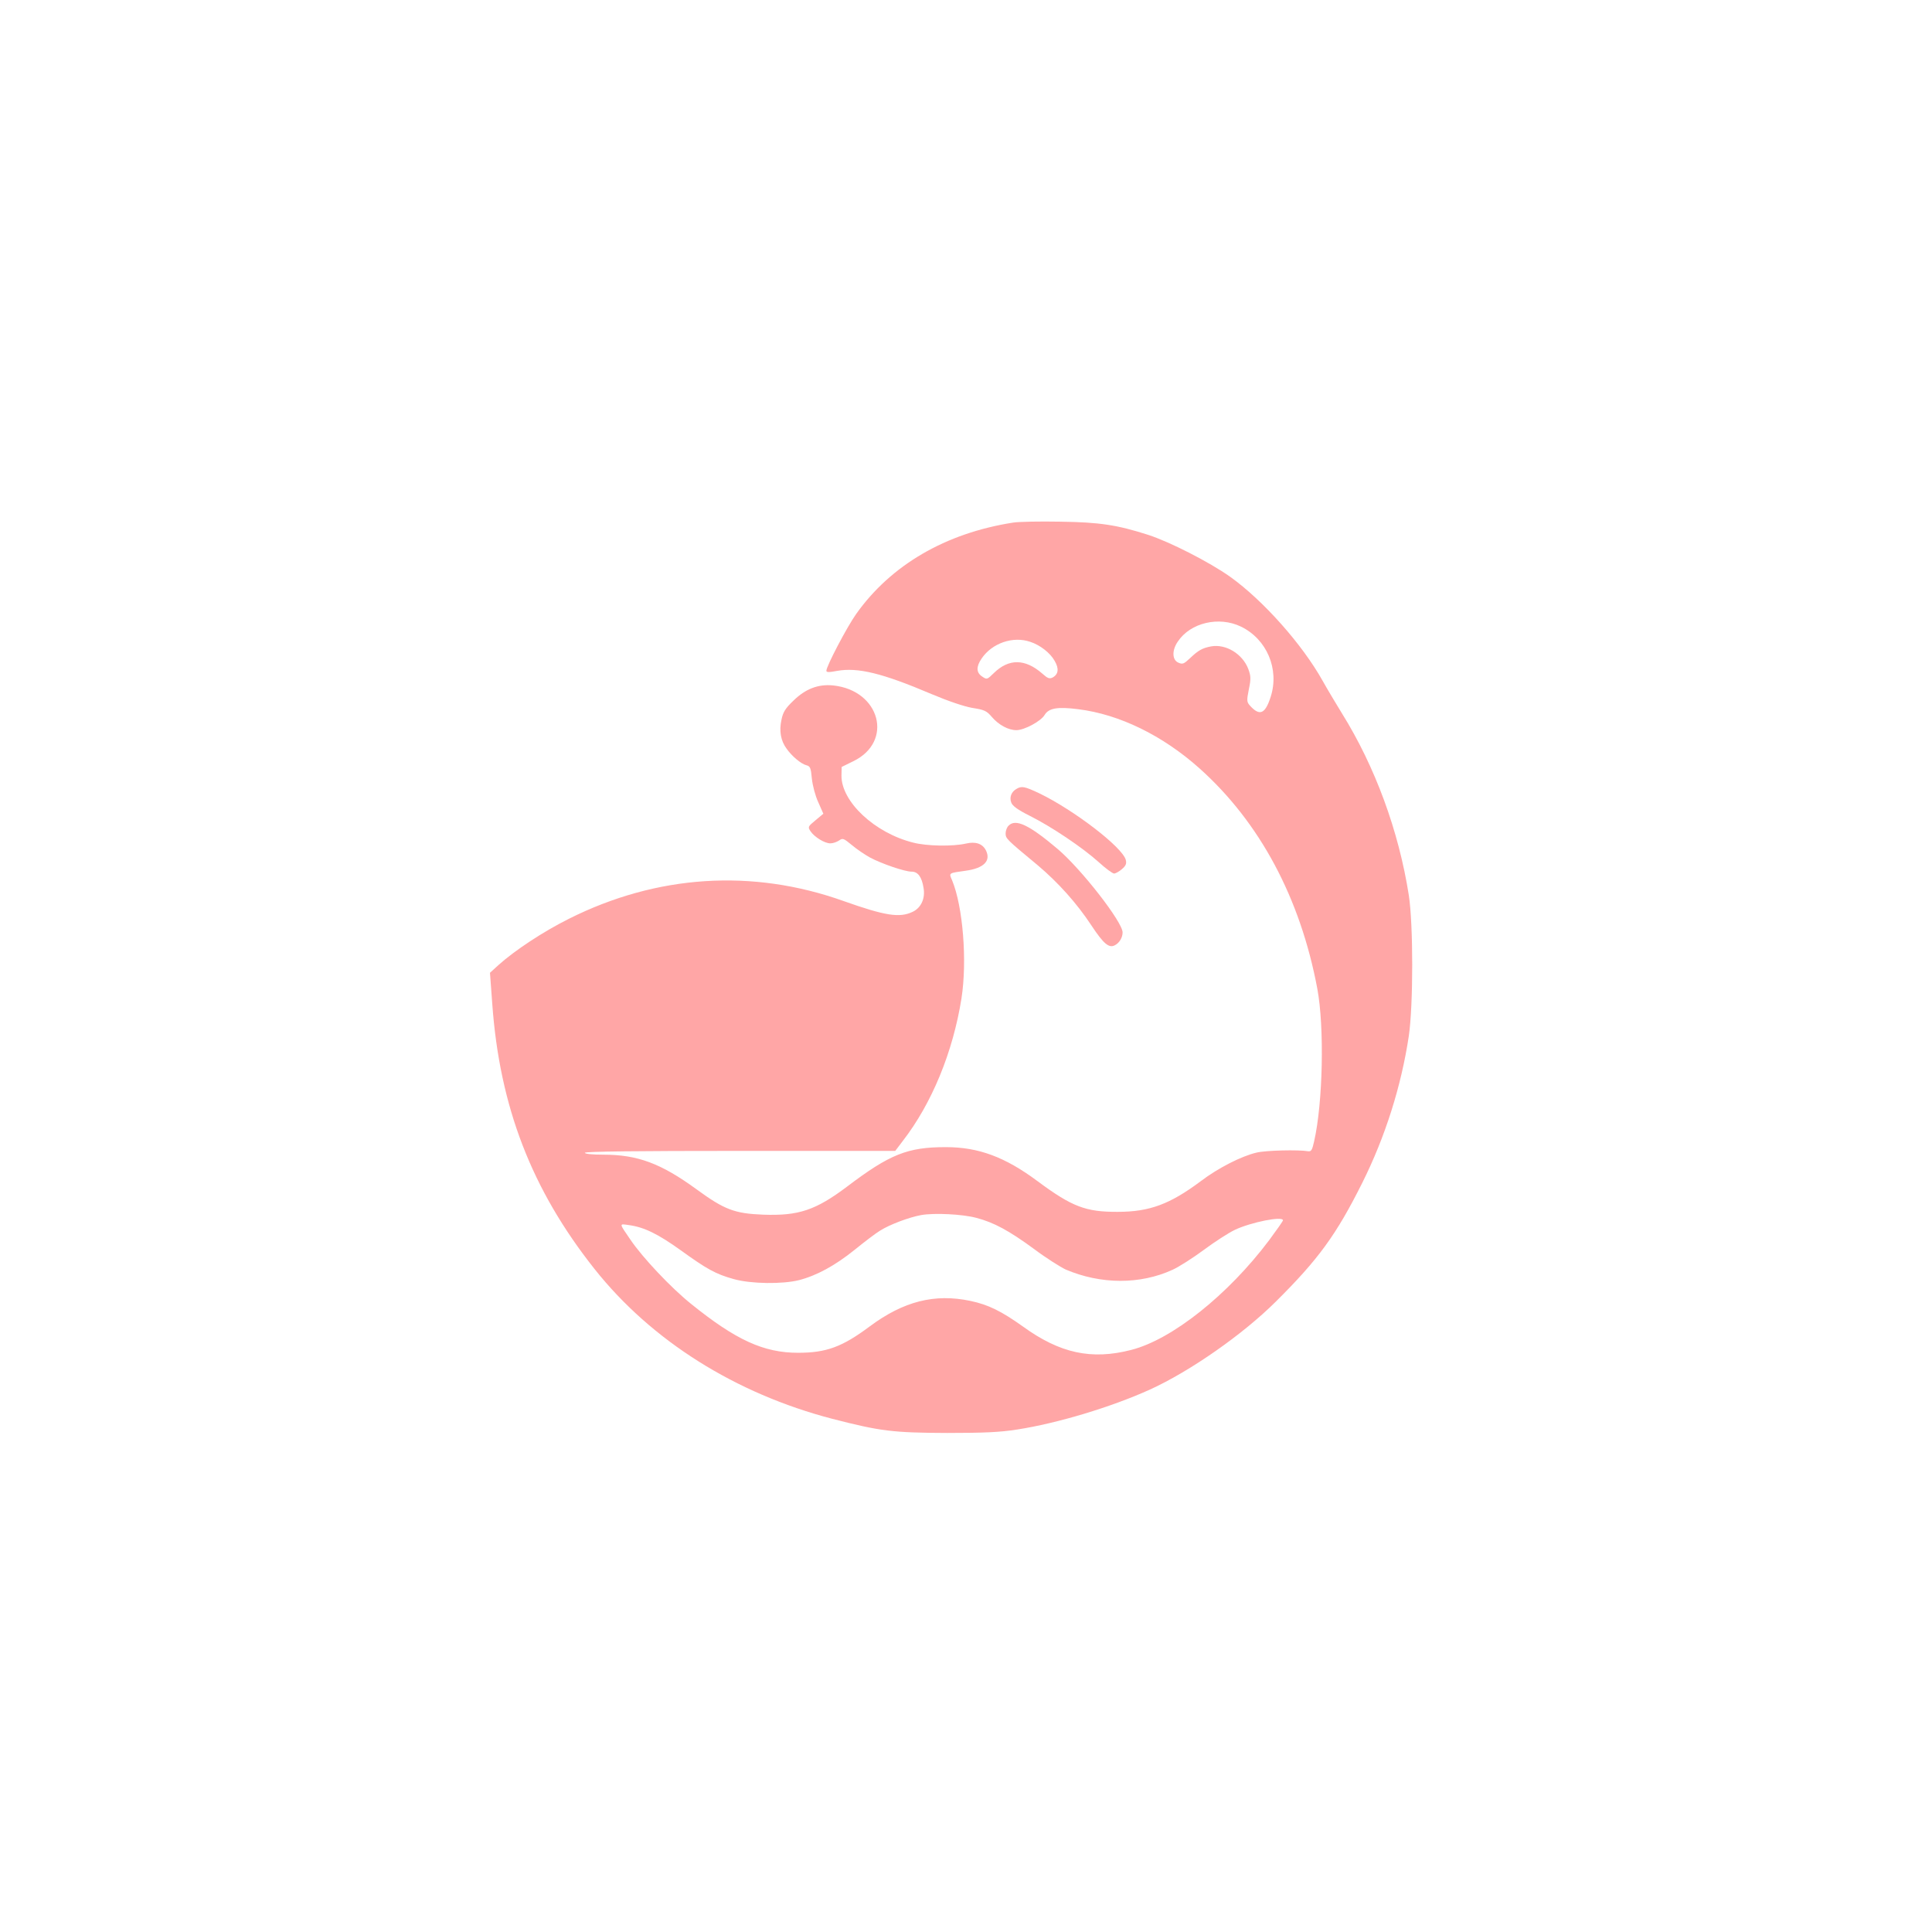 <?xml version="1.0" standalone="no"?>
<!DOCTYPE svg PUBLIC "-//W3C//DTD SVG 20010904//EN"
 "http://www.w3.org/TR/2001/REC-SVG-20010904/DTD/svg10.dtd">
<svg version="1.0" xmlns="http://www.w3.org/2000/svg"
 width="1024pt" height="1024pt" viewBox="0 0 1024 1024"
 preserveAspectRatio="xMidYMid meet">

<g transform="translate(0,1024) scale(0.1,-0.1)"
fill="#ffa6a6" stroke="none">
<path d="M5369 7470 c-358 -56 -647 -225 -831 -484 -49 -69 -158 -277 -158
-301 0 -9 14 -9 56 -1 111 20 241 -12 502 -123 90 -38 171 -65 215 -73 64 -10
76 -15 104 -48 37 -43 88 -70 130 -70 42 0 130 47 150 81 22 36 68 44 178 30
218 -27 447 -139 642 -313 320 -286 535 -688 625 -1168 38 -203 30 -605 -17
-810 -10 -45 -15 -54 -31 -52 -50 9 -225 5 -274 -7 -81 -19 -204 -82 -295
-151 -163 -122 -272 -163 -440 -163 -170 -1 -243 27 -425 162 -173 129 -314
181 -487 181 -202 0 -296 -37 -523 -209 -166 -125 -257 -156 -445 -149 -151 6
-205 26 -354 135 -188 137 -312 183 -493 183 -59 0 -98 4 -98 10 0 7 281 10
823 10 l822 0 41 54 c153 198 265 470 310 754 31 198 8 488 -50 627 -17 39
-20 37 73 50 95 13 134 52 107 107 -18 36 -54 49 -106 37 -69 -16 -207 -14
-280 5 -204 51 -381 217 -380 355 l1 46 61 30 c216 104 143 376 -106 402 -79
8 -147 -18 -211 -81 -43 -41 -55 -61 -63 -101 -13 -59 -4 -111 27 -153 28 -40
77 -81 105 -88 20 -5 24 -14 29 -70 4 -38 18 -91 34 -126 l27 -61 -42 -35
c-40 -33 -41 -35 -26 -58 21 -31 75 -64 105 -64 14 0 34 7 46 15 20 14 24 12
68 -24 26 -22 69 -51 96 -66 62 -33 184 -75 221 -75 33 0 54 -28 63 -86 10
-56 -13 -106 -58 -127 -69 -33 -145 -21 -365 57 -484 173 -991 140 -1457 -94
-138 -69 -286 -167 -373 -245 l-45 -41 12 -163 c39 -547 209 -987 543 -1408
302 -380 746 -659 1259 -793 256 -66 322 -74 609 -75 198 0 281 4 370 18 215
33 502 120 705 212 213 97 492 292 666 465 227 225 322 356 459 630 122 244
207 513 247 779 24 164 24 591 0 746 -53 339 -178 681 -355 965 -32 52 -78
129 -102 172 -108 193 -314 425 -490 551 -110 78 -320 185 -434 222 -165 53
-258 67 -466 70 -107 2 -220 0 -251 -5z m1208 -551 c137 -66 205 -225 158
-372 -29 -91 -58 -104 -109 -48 -18 20 -19 26 -7 87 12 57 11 70 -3 109 -31
80 -119 133 -197 119 -47 -9 -68 -21 -111 -62 -34 -32 -40 -34 -63 -24 -33 15
-34 66 -2 112 67 100 218 135 334 79z m-1116 -81 c52 -17 106 -59 129 -101 24
-41 20 -71 -11 -88 -17 -8 -26 -5 -56 22 -90 78 -176 79 -255 2 -36 -35 -37
-36 -62 -19 -32 21 -33 52 -3 96 55 81 166 120 258 88z m-286 -3053 c92 -24
172 -67 303 -163 65 -49 143 -98 171 -111 186 -79 394 -80 566 -1 33 15 107
62 165 105 58 43 132 91 166 107 85 40 254 74 254 50 0 -4 -33 -51 -73 -105
-218 -290 -515 -527 -732 -582 -210 -54 -377 -18 -573 124 -115 82 -184 116
-279 136 -189 40 -354 -2 -533 -135 -146 -109 -230 -140 -380 -140 -182 0
-329 67 -567 259 -106 85 -257 245 -322 341 -61 89 -60 84 -9 77 82 -11 155
-47 275 -133 140 -101 186 -127 284 -154 91 -25 256 -27 344 -5 93 24 191 77
295 161 52 42 112 88 134 101 50 32 153 71 219 83 69 12 218 5 292 -15z"/>
<path d="M5388 6059 c-28 -16 -39 -45 -28 -73 7 -18 34 -38 98 -70 116 -58
282 -170 366 -246 36 -33 73 -60 81 -60 7 0 26 10 41 23 21 18 26 29 21 49
-17 67 -274 264 -458 353 -78 37 -94 40 -121 24z"/>
<path d="M5346 5864 c-9 -8 -16 -27 -16 -41 0 -28 5 -32 170 -169 108 -91 208
-202 286 -321 63 -95 92 -120 123 -103 24 12 41 41 41 68 0 55 -219 336 -344
442 -151 128 -223 162 -260 124z"/>
</g>
</svg>
